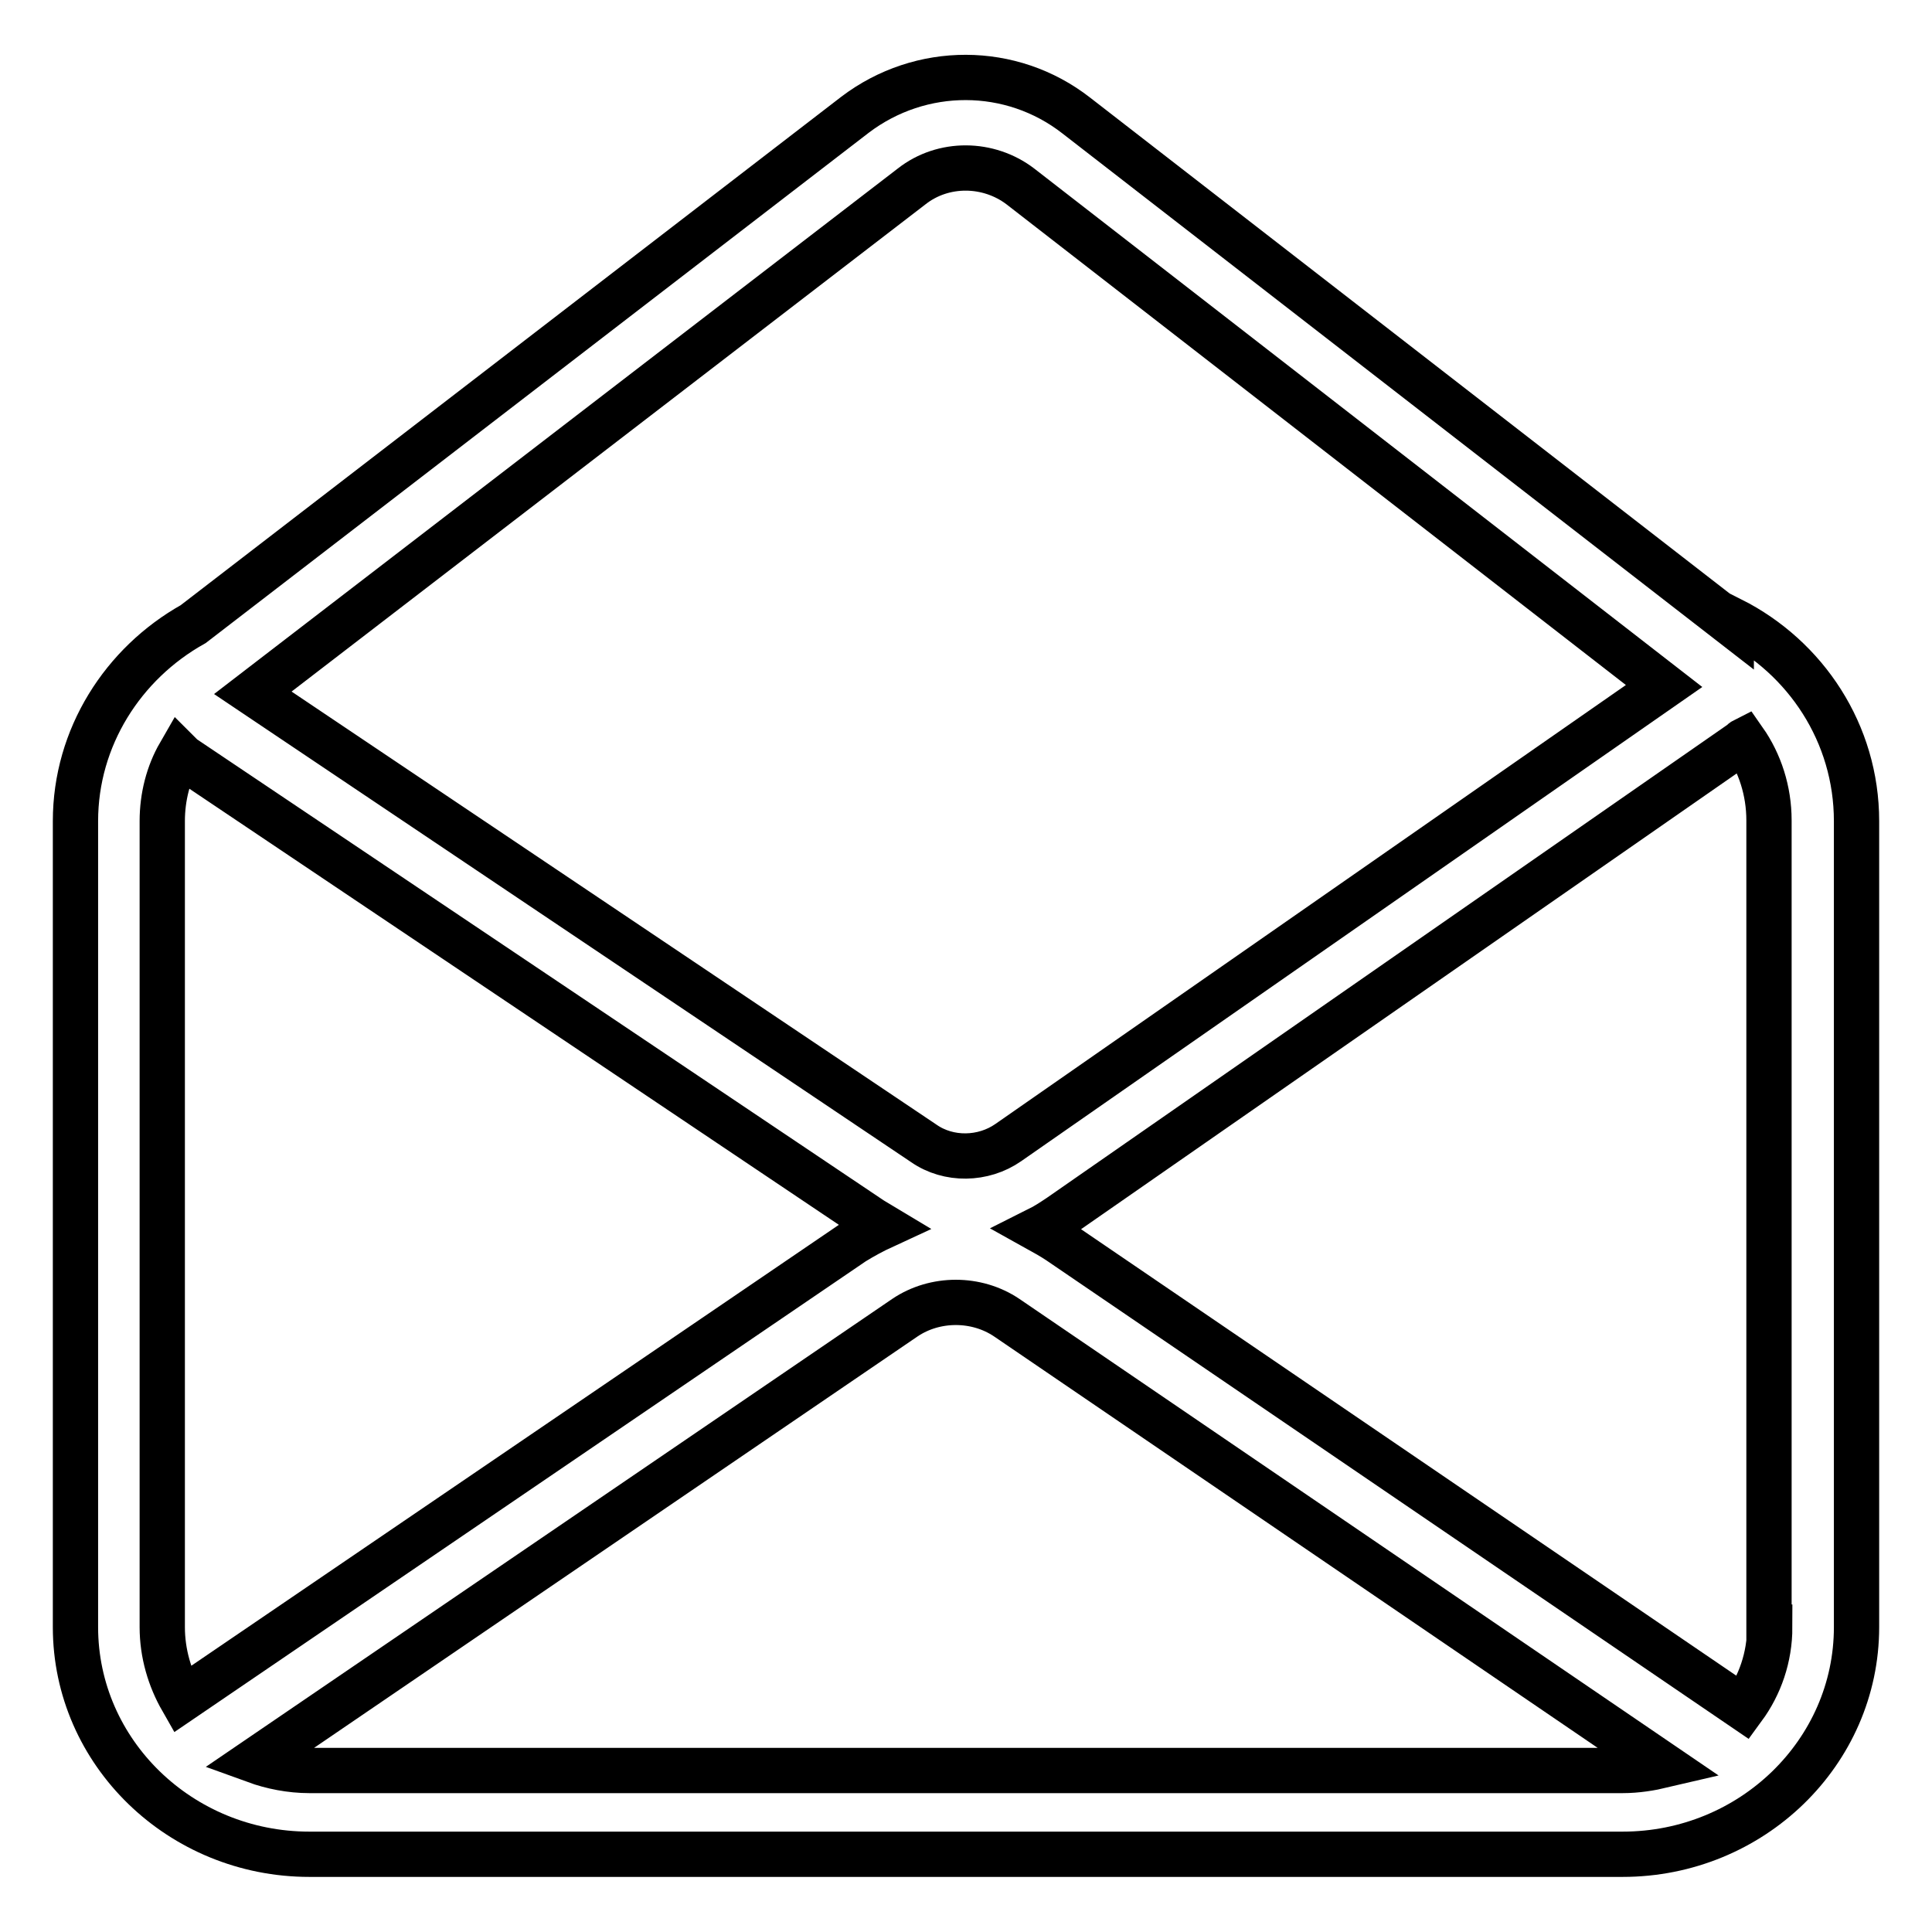 <?xml version="1.0" encoding="utf-8"?>
<!-- Svg Vector Icons : http://www.onlinewebfonts.com/icon -->
<!DOCTYPE svg PUBLIC "-//W3C//DTD SVG 1.1//EN" "http://www.w3.org/Graphics/SVG/1.1/DTD/svg11.dtd">
<svg version="1.1" xmlns="http://www.w3.org/2000/svg" xmlns:xlink="http://www.w3.org/1999/xlink" x="0px" y="0px" viewBox="0 0 256 256" enable-background="new 0 0 256 256" xml:space="preserve">
<g> <path stroke-width="6" fill-opacity="0" stroke="#000000"  d="M229.4,82.1v0.5l-86.8-67.3c-8.6-6.7-20.6-6.7-29.3-0.1L25.6,82.7c-9.3,5.2-15.6,15-15.6,26.1v106.8 c0,16.6,13.9,30.1,31,30.1h174c17.1,0,31-13.5,31-30.1V108.8C246,97.2,239.3,87.1,229.4,82.1z M120.8,24.7c4.2-3.3,10.2-3.2,14.4,0 l85.3,66.2l-86.9,60.5c-3.3,2.3-7.9,2.4-11.2,0.1L33.5,91.8L120.8,24.7z M21.5,215.6V108.8c0-3.2,0.8-6.3,2.3-8.9 c0.2,0.2,0.4,0.4,0.7,0.6l91,61.1c0.5,0.3,1,0.6,1.5,0.9c-1.3,0.6-2.6,1.3-3.9,2.1l-89,60.6C22.5,222.4,21.5,219.1,21.5,215.6z  M215,234.6H41c-2.5,0-5-0.5-7.2-1.3l86.1-58.7c4-2.7,9.5-2.7,13.5,0l87,59.3C218.7,234.3,216.9,234.6,215,234.6L215,234.6z  M234.5,215.6c0,4-1.3,7.7-3.5,10.7l-90.7-61.8c-0.9-0.6-1.8-1.1-2.7-1.6c1-0.5,1.9-1.1,2.8-1.7l90.2-62.7c0.2-0.1,0.3-0.3,0.5-0.4 c2.1,3,3.3,6.7,3.3,10.6V215.6z"/></g>
</svg>